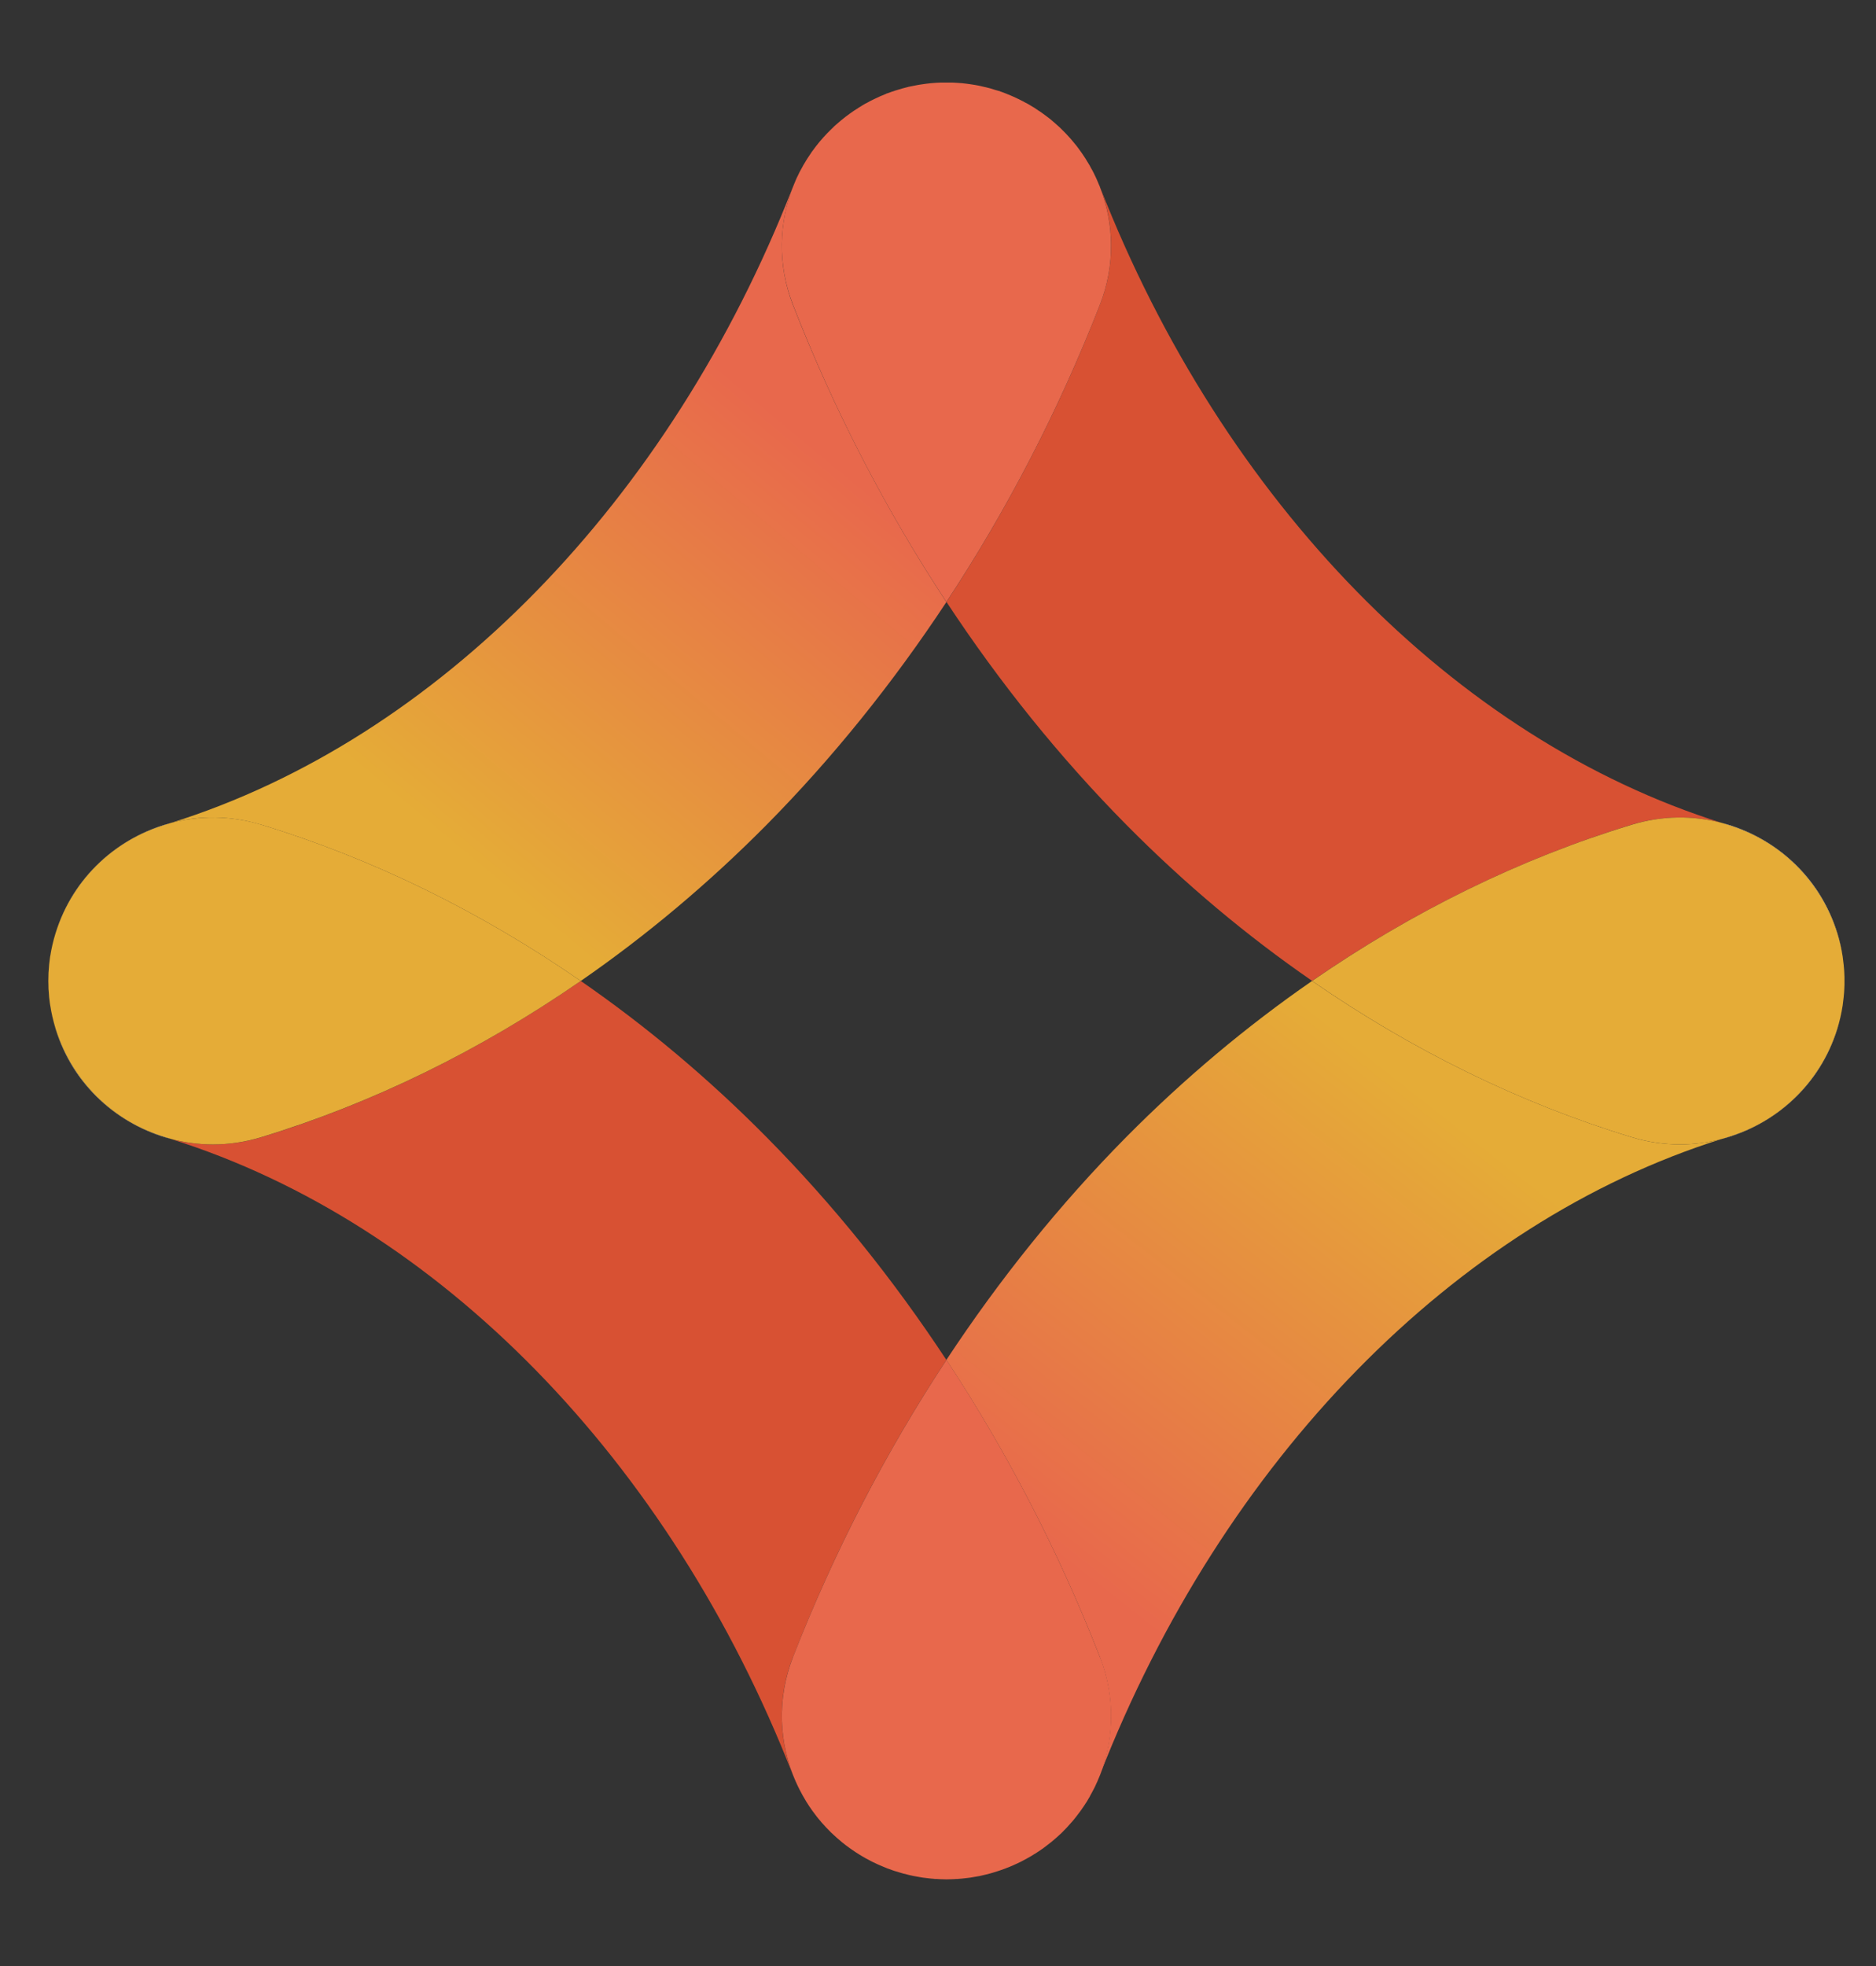 <svg xmlns="http://www.w3.org/2000/svg" width="21" height="22" viewBox="0 0 21 22" fill="none" id="svg944581048_34260">
<rect x="0" y="0" width="21" height="22" fill="#333333" stroke="none"/>
<g clip-path="url(#svg944581048_34260_clip0_133_2977)">
<path d="M11.705 1.293C11.712 1.299 11.719 1.304 11.725 1.309C11.719 1.304 11.712 1.299 11.705 1.293Z" fill="white"></path>
<path d="M9.483 1.294C9.501 1.28 9.519 1.267 9.537 1.255C9.519 1.267 9.501 1.28 9.483 1.294Z" fill="white"></path>
<path d="M11.634 1.243C11.64 1.247 11.646 1.251 11.652 1.255C11.646 1.251 11.64 1.247 11.634 1.243Z" fill="white"></path>
<path d="M12.115 1.722C12.127 1.74 12.14 1.758 12.151 1.776C12.14 1.758 12.127 1.74 12.115 1.722Z" fill="white"></path>
<path d="M11.477 1.148C11.486 1.152 11.493 1.156 11.501 1.161C11.493 1.157 11.486 1.152 11.477 1.148Z" fill="white"></path>
<path d="M9.352 1.402C9.365 1.39 9.379 1.377 9.393 1.365C9.379 1.378 9.365 1.39 9.352 1.402Z" fill="white"></path>
<path d="M12.065 1.651C12.077 1.668 12.09 1.685 12.102 1.702C12.09 1.685 12.077 1.668 12.065 1.651Z" fill="white"></path>
<path d="M11.955 1.521C11.967 1.533 11.979 1.546 11.99 1.56C11.979 1.547 11.967 1.533 11.955 1.521Z" fill="white"></path>
<path d="M9.291 1.46C9.302 1.449 9.314 1.437 9.325 1.427C9.313 1.438 9.302 1.449 9.291 1.46Z" fill="white"></path>
<path d="M9.416 1.347C9.432 1.333 9.448 1.321 9.464 1.308C9.448 1.321 9.432 1.333 9.416 1.347Z" fill="white"></path>
<path d="M11.771 1.346C11.779 1.353 11.787 1.359 11.795 1.366C11.787 1.359 11.779 1.353 11.771 1.346Z" fill="white"></path>
<path d="M11.898 1.46C11.908 1.47 11.919 1.481 11.929 1.492C11.919 1.481 11.908 1.47 11.898 1.46Z" fill="white"></path>
<path d="M11.836 1.402C11.845 1.41 11.854 1.418 11.863 1.427C11.854 1.419 11.845 1.41 11.836 1.402Z" fill="white"></path>
<path d="M10.458 0.929C10.475 0.928 10.491 0.927 10.508 0.926C10.491 0.927 10.475 0.927 10.458 0.929Z" fill="white"></path>
<path d="M10.548 0.924C10.563 0.924 10.579 0.924 10.594 0.924C10.579 0.924 10.563 0.924 10.548 0.924Z" fill="white"></path>
<path d="M10.367 0.938C10.384 0.936 10.402 0.934 10.42 0.933C10.402 0.934 10.385 0.936 10.367 0.938Z" fill="white"></path>
<path d="M10.278 0.951C10.296 0.948 10.314 0.945 10.332 0.943C10.314 0.945 10.296 0.948 10.278 0.951Z" fill="white"></path>
<path d="M10.73 0.929C10.743 0.93 10.757 0.931 10.77 0.932C10.757 0.931 10.743 0.93 10.73 0.929Z" fill="white"></path>
<path d="M11.284 1.058C11.303 1.065 11.322 1.073 11.341 1.081C11.322 1.073 11.303 1.065 11.284 1.058Z" fill="white"></path>
<path d="M9.71 1.149C9.729 1.139 9.747 1.128 9.766 1.119C9.747 1.128 9.729 1.139 9.71 1.149Z" fill="white"></path>
<path d="M11.085 0.99C11.104 0.996 11.123 1.001 11.143 1.008C11.123 1.002 11.104 0.996 11.085 0.99Z" fill="white"></path>
<path d="M11.172 1.016C11.201 1.026 11.229 1.036 11.258 1.047C11.23 1.036 11.201 1.026 11.172 1.016Z" fill="white"></path>
<path d="M9.929 1.047C9.919 1.051 9.909 1.056 9.899 1.06C9.91 1.056 9.92 1.051 9.931 1.047C9.93 1.047 9.93 1.047 9.929 1.047H9.929Z" fill="white"></path>
<path d="M10.82 0.938C10.833 0.939 10.845 0.941 10.858 0.943C10.845 0.941 10.833 0.939 10.82 0.938Z" fill="white"></path>
<path d="M10.909 0.951C10.922 0.953 10.935 0.956 10.948 0.959C10.935 0.956 10.922 0.953 10.909 0.951Z" fill="white"></path>
<path d="M9.023 1.797C9.028 1.79 9.032 1.783 9.036 1.776C9.032 1.783 9.028 1.79 9.023 1.797Z" fill="white"></path>
<path d="M20.643 10.852C20.643 10.863 20.645 10.875 20.645 10.886C20.645 10.874 20.643 10.863 20.643 10.852Z" fill="white"></path>
<path d="M20.646 10.935C20.647 10.949 20.647 10.963 20.647 10.977C20.647 10.963 20.647 10.949 20.646 10.935Z" fill="white"></path>
<path d="M20.636 10.771C20.637 10.779 20.638 10.787 20.639 10.795C20.638 10.787 20.637 10.779 20.636 10.771Z" fill="white"></path>
<path d="M20.642 11.103C20.64 11.122 20.639 11.14 20.638 11.159C20.64 11.14 20.641 11.122 20.642 11.103Z" fill="white"></path>
<path d="M8.931 1.967C8.937 1.954 8.943 1.942 8.949 1.929C8.943 1.942 8.937 1.954 8.931 1.967Z" fill="white"></path>
<path d="M8.977 1.878C8.981 1.869 8.986 1.861 8.991 1.852C8.986 1.861 8.981 1.869 8.977 1.878Z" fill="white"></path>
<path d="M8.883 2.074C8.892 2.052 8.9 2.031 8.91 2.01C8.9 2.031 8.892 2.052 8.883 2.074Z" fill="white"></path>
<path d="M12.212 1.878C12.221 1.895 12.231 1.912 12.239 1.93C12.231 1.912 12.221 1.895 12.212 1.878Z" fill="white"></path>
<path d="M19.345 12.723C19.321 12.73 19.297 12.738 19.273 12.745C19.869 12.589 20.372 12.141 20.566 11.514C20.592 11.428 20.612 11.342 20.625 11.256C20.52 11.926 20.042 12.511 19.345 12.723Z" fill="white"></path>
<path d="M12.312 3.411C11.854 4.587 11.274 5.706 10.595 6.736C11.193 7.644 11.869 8.482 12.608 9.229C13.257 9.885 13.954 10.47 14.688 10.976C15.812 10.2 17.02 9.607 18.265 9.228C18.606 9.125 18.953 9.124 19.273 9.208C16.287 8.27 13.69 5.617 12.314 2.094C12.473 2.503 12.485 2.97 12.312 3.411V3.411Z" fill="#D85133"></path>
<path d="M9.177 1.584C9.184 1.576 9.191 1.568 9.198 1.56C9.191 1.568 9.184 1.576 9.177 1.584Z" fill="white"></path>
<path d="M12.258 1.967C12.265 1.981 12.271 1.995 12.278 2.009C12.271 1.995 12.265 1.981 12.258 1.967Z" fill="white"></path>
<path d="M9.124 1.651C9.129 1.644 9.135 1.637 9.14 1.63C9.135 1.637 9.13 1.644 9.124 1.651Z" fill="white"></path>
<path d="M12.313 2.092C12.311 2.086 12.308 2.081 12.306 2.075C12.308 2.082 12.311 2.088 12.313 2.094C12.313 2.094 12.313 2.093 12.312 2.092H12.313Z" fill="white"></path>
<path d="M0.541 10.977C0.541 10.963 0.542 10.948 0.542 10.934C0.542 10.948 0.541 10.963 0.541 10.977Z" fill="white"></path>
<path d="M0.562 11.25C0.558 11.228 0.556 11.205 0.553 11.183C0.555 11.205 0.558 11.228 0.562 11.25Z" fill="white"></path>
<path d="M10.149 0.978C10.163 0.975 10.176 0.971 10.19 0.969C10.176 0.972 10.163 0.975 10.149 0.978Z" fill="white"></path>
<path d="M8.911 2.01C8.918 1.995 8.924 1.981 8.931 1.967C8.924 1.981 8.917 1.995 8.911 2.01Z" fill="white"></path>
<path d="M10.05 1.006C10.067 1.001 10.085 0.995 10.103 0.99C10.085 0.995 10.068 1.001 10.05 1.006Z" fill="white"></path>
<path d="M0.55 10.795C0.551 10.786 0.552 10.777 0.553 10.769C0.552 10.777 0.551 10.786 0.55 10.795Z" fill="white"></path>
<path d="M0.543 11.068C0.543 11.052 0.542 11.035 0.542 11.018C0.542 11.035 0.543 11.052 0.543 11.068Z" fill="white"></path>
<path d="M0.55 11.159C0.548 11.14 0.547 11.121 0.546 11.102C0.547 11.121 0.548 11.14 0.55 11.159Z" fill="white"></path>
<path d="M9.931 1.047C9.959 1.036 9.988 1.026 10.016 1.016C9.987 1.026 9.959 1.036 9.931 1.047Z" fill="white"></path>
<path d="M0.562 10.705C0.562 10.702 0.562 10.699 0.563 10.697C0.563 10.699 0.562 10.702 0.562 10.705Z" fill="white"></path>
<path d="M9.086 1.702C9.098 1.685 9.111 1.668 9.123 1.651C9.111 1.668 9.098 1.685 9.086 1.702Z" fill="white"></path>
<path d="M9.14 1.63C9.152 1.614 9.164 1.599 9.177 1.584C9.164 1.599 9.152 1.614 9.14 1.63Z" fill="white"></path>
<path d="M9.394 1.365C9.401 1.359 9.409 1.353 9.416 1.347C9.409 1.353 9.401 1.359 9.394 1.365Z" fill="white"></path>
<path d="M9.464 1.309C9.47 1.304 9.477 1.299 9.483 1.294C9.477 1.299 9.47 1.303 9.464 1.309Z" fill="white"></path>
<path d="M9.198 1.56C9.21 1.546 9.221 1.533 9.233 1.521C9.221 1.534 9.21 1.546 9.198 1.56Z" fill="white"></path>
<path d="M9.259 1.492C9.269 1.481 9.28 1.471 9.29 1.46C9.28 1.47 9.269 1.481 9.259 1.492Z" fill="white"></path>
<path d="M8.99 1.852C9.001 1.833 9.012 1.815 9.023 1.797C9.012 1.815 9.001 1.834 8.99 1.852Z" fill="white"></path>
<path d="M9.767 1.119C9.777 1.114 9.787 1.109 9.798 1.104C9.787 1.11 9.777 1.114 9.767 1.119Z" fill="white"></path>
<path d="M9.688 1.16C9.695 1.157 9.702 1.153 9.709 1.149C9.702 1.153 9.695 1.156 9.688 1.16Z" fill="white"></path>
<path d="M9.611 1.206C9.617 1.202 9.624 1.199 9.629 1.195C9.623 1.199 9.617 1.202 9.611 1.206Z" fill="white"></path>
<path d="M11.651 1.255C11.669 1.267 11.687 1.28 11.704 1.293C11.687 1.28 11.669 1.268 11.651 1.255Z" fill="white"></path>
<path d="M12.049 1.63C12.054 1.637 12.06 1.644 12.065 1.651C12.06 1.644 12.054 1.637 12.049 1.63Z" fill="white"></path>
<path d="M11.725 1.308C11.741 1.32 11.757 1.333 11.772 1.346C11.757 1.333 11.741 1.321 11.725 1.308Z" fill="white"></path>
<path d="M12.102 1.702C12.107 1.709 12.112 1.715 12.116 1.722C12.112 1.715 12.107 1.709 12.102 1.702Z" fill="white"></path>
<path d="M11.929 1.492C11.938 1.501 11.947 1.511 11.955 1.52C11.947 1.511 11.938 1.501 11.929 1.492Z" fill="white"></path>
<path d="M2.923 9.228C4.169 9.607 5.377 10.2 6.501 10.977C7.234 10.47 7.932 9.885 8.581 9.23C9.32 8.483 9.995 7.644 10.594 6.737C9.915 5.706 9.335 4.587 8.876 3.412C8.701 2.963 8.717 2.488 8.884 2.074C8.881 2.08 8.879 2.086 8.876 2.092C7.5 5.616 4.902 8.271 1.915 9.208C2.236 9.124 2.583 9.125 2.924 9.229L2.923 9.228Z" fill="url(#svg944581048_34260_paint0_linear_133_2977)"></path>
<path d="M12.152 1.776C12.157 1.783 12.161 1.79 12.165 1.797C12.161 1.79 12.157 1.783 12.152 1.776Z" fill="white"></path>
<path d="M0.562 11.254C0.576 11.341 0.596 11.428 0.622 11.514C0.816 12.141 1.319 12.589 1.915 12.745C1.891 12.738 1.867 12.73 1.844 12.723C1.146 12.511 0.667 11.925 0.562 11.254Z" fill="white"></path>
<path d="M12.197 1.852C12.202 1.861 12.207 1.87 12.212 1.878C12.207 1.87 12.202 1.861 12.197 1.852Z" fill="white"></path>
<path d="M12.277 2.01C12.287 2.031 12.296 2.053 12.305 2.076C12.296 2.053 12.287 2.031 12.277 2.01Z" fill="white"></path>
<path d="M12.239 1.929C12.245 1.942 12.251 1.955 12.257 1.967C12.251 1.954 12.245 1.942 12.239 1.929Z" fill="white"></path>
<path d="M10.77 0.933C10.787 0.934 10.803 0.936 10.82 0.938C10.803 0.936 10.787 0.934 10.77 0.933Z" fill="white"></path>
<path d="M10.682 0.927C10.698 0.927 10.714 0.928 10.73 0.929C10.714 0.928 10.698 0.927 10.682 0.927Z" fill="white"></path>
<path d="M10.242 0.958C10.254 0.956 10.266 0.953 10.278 0.951C10.266 0.953 10.254 0.956 10.242 0.958Z" fill="white"></path>
<path d="M11.577 1.206C11.596 1.218 11.615 1.23 11.633 1.243C11.615 1.23 11.596 1.218 11.577 1.206Z" fill="white"></path>
<path d="M10.948 0.958C10.965 0.962 10.981 0.965 10.998 0.969C10.981 0.965 10.965 0.962 10.948 0.958Z" fill="white"></path>
<path d="M11.259 1.047C11.259 1.047 11.258 1.047 11.258 1.047C11.267 1.05 11.275 1.054 11.284 1.058C11.276 1.054 11.268 1.051 11.259 1.047Z" fill="white"></path>
<path d="M11.143 1.008C11.152 1.011 11.162 1.013 11.171 1.016C11.162 1.013 11.152 1.01 11.143 1.008Z" fill="white"></path>
<path d="M11.041 0.979C11.056 0.983 11.07 0.986 11.085 0.99C11.07 0.986 11.056 0.983 11.041 0.979Z" fill="white"></path>
<path d="M8.877 3.411C9.335 4.587 9.915 5.706 10.594 6.736C11.274 5.706 11.853 4.587 12.312 3.411C12.485 2.97 12.472 2.503 12.313 2.094C12.311 2.088 12.308 2.082 12.306 2.076C12.297 2.053 12.287 2.031 12.278 2.01C12.272 1.995 12.264 1.981 12.258 1.967C12.252 1.955 12.246 1.942 12.24 1.93C12.231 1.913 12.222 1.895 12.212 1.879C12.207 1.87 12.203 1.861 12.198 1.852C12.187 1.834 12.176 1.816 12.165 1.798C12.161 1.791 12.157 1.783 12.152 1.776C12.14 1.758 12.128 1.74 12.116 1.722C12.111 1.715 12.107 1.709 12.102 1.702C12.09 1.685 12.078 1.668 12.065 1.651C12.059 1.644 12.054 1.637 12.049 1.63C12.036 1.615 12.024 1.599 12.011 1.584C12.004 1.576 11.998 1.568 11.991 1.56C11.979 1.546 11.967 1.533 11.955 1.52C11.947 1.511 11.938 1.501 11.929 1.492C11.918 1.481 11.907 1.47 11.897 1.46C11.886 1.449 11.875 1.438 11.864 1.427C11.854 1.419 11.845 1.41 11.836 1.402C11.822 1.39 11.809 1.377 11.795 1.366C11.788 1.359 11.78 1.353 11.772 1.346C11.756 1.333 11.741 1.32 11.724 1.308C11.718 1.303 11.711 1.298 11.704 1.293C11.687 1.28 11.669 1.267 11.652 1.255C11.646 1.25 11.64 1.247 11.633 1.243C11.615 1.23 11.596 1.218 11.577 1.205C11.571 1.202 11.564 1.198 11.558 1.194C11.539 1.182 11.52 1.171 11.501 1.16C11.493 1.156 11.485 1.152 11.477 1.148C11.459 1.138 11.441 1.128 11.422 1.119C11.412 1.113 11.4 1.108 11.389 1.103C11.373 1.095 11.358 1.088 11.342 1.081C11.323 1.072 11.304 1.065 11.285 1.057C11.276 1.053 11.267 1.05 11.258 1.046C11.23 1.035 11.201 1.025 11.172 1.015C11.163 1.012 11.153 1.01 11.143 1.007C11.124 1.001 11.105 0.995 11.085 0.989C11.071 0.985 11.056 0.982 11.042 0.978C11.027 0.975 11.013 0.971 10.998 0.968C10.982 0.964 10.965 0.961 10.949 0.957C10.936 0.955 10.923 0.952 10.91 0.95C10.893 0.947 10.876 0.945 10.858 0.942C10.846 0.94 10.833 0.938 10.821 0.937C10.804 0.935 10.787 0.933 10.77 0.931C10.757 0.93 10.744 0.929 10.731 0.928C10.714 0.927 10.699 0.926 10.682 0.925C10.668 0.925 10.654 0.924 10.64 0.923C10.625 0.923 10.61 0.923 10.595 0.923C10.58 0.923 10.564 0.923 10.549 0.923C10.535 0.924 10.522 0.925 10.508 0.925C10.492 0.926 10.475 0.927 10.458 0.928C10.446 0.929 10.433 0.93 10.421 0.931C10.403 0.933 10.386 0.935 10.368 0.937C10.356 0.938 10.344 0.94 10.332 0.942C10.314 0.944 10.296 0.947 10.279 0.95C10.267 0.952 10.255 0.955 10.243 0.957C10.225 0.96 10.208 0.963 10.191 0.967C10.177 0.97 10.164 0.974 10.15 0.977C10.135 0.981 10.119 0.985 10.104 0.989C10.086 0.994 10.068 0.999 10.05 1.005C10.039 1.008 10.028 1.011 10.017 1.015C9.988 1.024 9.96 1.035 9.931 1.045C9.921 1.049 9.91 1.054 9.9 1.058C9.882 1.065 9.865 1.072 9.847 1.08C9.831 1.087 9.814 1.095 9.798 1.103C9.787 1.108 9.777 1.113 9.767 1.118C9.748 1.127 9.729 1.137 9.71 1.148C9.703 1.151 9.695 1.155 9.688 1.159C9.668 1.17 9.649 1.182 9.63 1.194C9.624 1.198 9.618 1.201 9.612 1.205C9.592 1.217 9.574 1.229 9.555 1.242C9.549 1.246 9.543 1.25 9.538 1.254C9.519 1.266 9.502 1.28 9.484 1.293C9.477 1.298 9.471 1.302 9.465 1.307C9.448 1.32 9.432 1.333 9.416 1.346C9.409 1.352 9.401 1.358 9.394 1.365C9.38 1.377 9.366 1.389 9.352 1.401C9.343 1.409 9.334 1.417 9.326 1.426C9.314 1.437 9.303 1.448 9.292 1.459C9.281 1.469 9.27 1.48 9.26 1.491C9.251 1.5 9.242 1.51 9.233 1.52C9.221 1.533 9.21 1.546 9.198 1.559C9.191 1.567 9.184 1.575 9.177 1.583C9.165 1.598 9.152 1.613 9.14 1.629C9.134 1.636 9.129 1.643 9.124 1.65C9.111 1.667 9.099 1.684 9.086 1.701C9.082 1.708 9.077 1.714 9.073 1.721C9.061 1.739 9.048 1.757 9.037 1.775C9.032 1.782 9.028 1.789 9.024 1.796C9.013 1.814 9.002 1.832 8.991 1.851C8.986 1.859 8.981 1.868 8.977 1.877C8.968 1.894 8.958 1.911 8.949 1.928C8.943 1.941 8.938 1.953 8.931 1.966C8.924 1.98 8.917 1.994 8.911 2.008C8.902 2.03 8.893 2.051 8.884 2.073C8.717 2.487 8.701 2.962 8.877 3.41V3.411Z" fill="#E8684C"></path>
<path d="M10.283 21.003C10.274 21.002 10.264 21 10.255 20.999C10.264 21 10.274 21.002 10.283 21.003Z" fill="white"></path>
<path d="M10.182 20.984C10.174 20.982 10.166 20.98 10.158 20.978C10.166 20.98 10.174 20.982 10.182 20.984Z" fill="white"></path>
<path d="M10.67 21.029C10.646 21.03 10.622 21.03 10.599 21.03C10.622 21.03 10.646 21.03 10.67 21.029Z" fill="white"></path>
<path d="M10.746 21.024C10.73 21.026 10.715 21.026 10.699 21.027C10.715 21.026 10.73 21.025 10.746 21.024Z" fill="white"></path>
<path d="M9.46 20.643C9.449 20.634 9.438 20.625 9.427 20.616C9.438 20.625 9.449 20.634 9.46 20.643Z" fill="white"></path>
<path d="M10.518 21.029C10.509 21.029 10.499 21.028 10.489 21.027C10.499 21.028 10.509 21.028 10.518 21.029Z" fill="white"></path>
<path d="M9.688 20.793C9.675 20.786 9.662 20.778 9.649 20.771C9.662 20.778 9.675 20.786 9.688 20.793Z" fill="white"></path>
<path d="M9.929 20.907C9.93 20.907 9.932 20.908 9.934 20.909C9.932 20.908 9.93 20.907 9.928 20.906C9.928 20.906 9.928 20.906 9.929 20.907Z" fill="white"></path>
<path d="M11.796 20.587C11.785 20.596 11.774 20.605 11.764 20.614C11.774 20.605 11.786 20.596 11.796 20.587Z" fill="white"></path>
<path d="M11.64 20.706C11.631 20.712 11.622 20.719 11.612 20.725C11.622 20.719 11.631 20.712 11.64 20.706Z" fill="white"></path>
<path d="M11.995 20.39C11.959 20.431 11.921 20.471 11.882 20.51C11.921 20.472 11.959 20.431 11.995 20.39Z" fill="white"></path>
<path d="M10.904 21.004C10.889 21.006 10.873 21.009 10.857 21.011C10.873 21.009 10.889 21.007 10.904 21.004Z" fill="white"></path>
<path d="M12.274 19.953C12.264 19.973 12.255 19.993 12.245 20.013C12.255 19.993 12.264 19.973 12.274 19.953Z" fill="white"></path>
<path d="M12.237 20.029C12.226 20.05 12.215 20.071 12.204 20.091C12.215 20.071 12.226 20.05 12.237 20.029Z" fill="white"></path>
<path d="M12.198 20.102C12.156 20.175 12.109 20.247 12.057 20.314C12.108 20.247 12.156 20.177 12.198 20.102Z" fill="white"></path>
<path d="M11.162 20.941C11.145 20.947 11.127 20.952 11.11 20.957C11.128 20.952 11.145 20.947 11.162 20.941Z" fill="white"></path>
<path d="M11.251 20.909C11.229 20.918 11.207 20.925 11.185 20.933C11.207 20.925 11.229 20.918 11.251 20.909Z" fill="white"></path>
<path d="M11.575 20.75C11.564 20.756 11.553 20.763 11.542 20.769C11.553 20.763 11.564 20.756 11.575 20.75Z" fill="white"></path>
<path d="M11.006 20.984C10.982 20.989 10.958 20.994 10.934 20.999C10.958 20.995 10.982 20.989 11.006 20.984Z" fill="white"></path>
<path d="M11.412 20.839C11.396 20.847 11.38 20.855 11.363 20.862C11.38 20.855 11.396 20.847 11.412 20.839Z" fill="white"></path>
<path d="M12.05 20.322C12.035 20.342 12.019 20.361 12.003 20.38C12.019 20.361 12.035 20.342 12.05 20.322Z" fill="white"></path>
<path d="M20.639 11.159C20.638 11.167 20.637 11.176 20.636 11.184C20.637 11.176 20.638 11.167 20.639 11.159Z" fill="white"></path>
<path d="M9.193 20.39C9.191 20.387 9.188 20.384 9.186 20.381C9.188 20.384 9.19 20.387 9.193 20.39Z" fill="white"></path>
<path d="M20.625 10.698C20.612 10.612 20.593 10.526 20.566 10.44C20.372 9.812 19.869 9.364 19.273 9.208C19.297 9.216 19.321 9.224 19.345 9.231C20.042 9.443 20.52 10.029 20.625 10.699V10.698Z" fill="white"></path>
<path d="M8.952 20.03C8.949 20.024 8.946 20.019 8.943 20.013C8.946 20.018 8.949 20.024 8.952 20.03Z" fill="white"></path>
<path d="M9.391 20.587C9.382 20.579 9.374 20.572 9.365 20.564C9.374 20.572 9.383 20.579 9.391 20.587Z" fill="white"></path>
<path d="M20.627 10.704C20.63 10.726 20.633 10.748 20.636 10.771C20.633 10.748 20.63 10.727 20.627 10.704Z" fill="white"></path>
<path d="M18.264 12.725C17.019 12.346 15.811 11.754 14.687 10.977C13.954 11.484 13.256 12.069 12.607 12.724C11.868 13.471 11.192 14.31 10.594 15.217C11.273 16.247 11.853 17.367 12.312 18.542C12.495 19.011 12.469 19.509 12.281 19.936C12.291 19.912 12.302 19.887 12.312 19.862C13.688 16.337 16.286 13.683 19.273 12.745C19.122 12.785 18.965 12.806 18.805 12.806C18.626 12.806 18.444 12.78 18.264 12.725H18.264Z" fill="url(#svg944581048_34260_paint1_linear_133_2977)"></path>
<path d="M8.915 19.953C8.912 19.947 8.91 19.942 8.907 19.936C8.91 19.942 8.912 19.948 8.915 19.953Z" fill="white"></path>
<path d="M9.326 20.528C9.32 20.522 9.313 20.516 9.307 20.51C9.313 20.516 9.319 20.522 9.326 20.528Z" fill="white"></path>
<path d="M20.626 11.256C20.626 11.254 20.627 11.252 20.627 11.25C20.63 11.228 20.633 11.206 20.635 11.184C20.636 11.176 20.637 11.167 20.638 11.159C20.64 11.14 20.642 11.122 20.643 11.103C20.643 11.091 20.645 11.08 20.645 11.068C20.646 11.052 20.646 11.036 20.647 11.019C20.647 11.005 20.647 10.991 20.647 10.977C20.647 10.963 20.647 10.949 20.647 10.935C20.646 10.918 20.646 10.902 20.645 10.886C20.645 10.874 20.643 10.863 20.643 10.851C20.641 10.832 20.64 10.814 20.638 10.795C20.637 10.787 20.636 10.778 20.635 10.771C20.633 10.748 20.63 10.726 20.627 10.704C20.627 10.702 20.626 10.701 20.626 10.699C20.521 10.029 20.043 9.443 19.345 9.231C19.321 9.224 19.297 9.216 19.273 9.208C18.952 9.124 18.605 9.125 18.265 9.229C17.019 9.607 15.812 10.2 14.688 10.977C15.812 11.754 17.02 12.347 18.265 12.725C18.445 12.78 18.627 12.806 18.806 12.806C18.965 12.806 19.123 12.785 19.274 12.745C19.298 12.738 19.322 12.73 19.345 12.723C20.043 12.511 20.521 11.926 20.626 11.256L20.626 11.256Z" fill="#E5AC37"></path>
<path d="M11.11 20.956C11.101 20.959 11.091 20.962 11.082 20.964C11.091 20.962 11.101 20.959 11.11 20.956Z" fill="white"></path>
<path d="M0.546 10.85C0.547 10.832 0.548 10.813 0.55 10.795C0.548 10.813 0.547 10.832 0.546 10.85Z" fill="white"></path>
<path d="M11.542 20.769C11.526 20.779 11.51 20.788 11.494 20.797C11.51 20.788 11.526 20.778 11.542 20.769Z" fill="white"></path>
<path d="M8.877 18.543C9.335 17.367 9.915 16.248 10.594 15.218C9.996 14.31 9.32 13.472 8.581 12.725C7.932 12.069 7.235 11.484 6.501 10.977C5.377 11.754 4.169 12.347 2.924 12.726C2.744 12.781 2.562 12.806 2.383 12.806C2.223 12.806 2.066 12.785 1.915 12.746C4.902 13.684 7.5 16.338 8.876 19.863C8.886 19.888 8.896 19.913 8.907 19.937C8.719 19.51 8.693 19.012 8.876 18.543L8.877 18.543Z" fill="#D85133"></path>
<path d="M11.187 20.933C11.178 20.936 11.17 20.938 11.162 20.941C11.17 20.938 11.178 20.935 11.187 20.933Z" fill="white"></path>
<path d="M11.259 20.907C11.259 20.907 11.26 20.906 11.261 20.906C11.258 20.907 11.255 20.908 11.251 20.91C11.254 20.908 11.257 20.907 11.259 20.907Z" fill="white"></path>
<path d="M11.442 20.825C11.432 20.83 11.422 20.835 11.412 20.84C11.422 20.834 11.432 20.83 11.442 20.825Z" fill="white"></path>
<path d="M12.003 20.38C12 20.384 11.997 20.387 11.994 20.39C11.997 20.387 12 20.383 12.003 20.38Z" fill="white"></path>
<path d="M11.882 20.51C11.876 20.517 11.868 20.523 11.861 20.529C11.868 20.523 11.875 20.517 11.882 20.51Z" fill="white"></path>
<path d="M0.553 10.769C0.555 10.747 0.558 10.726 0.561 10.704C0.558 10.726 0.555 10.747 0.553 10.769Z" fill="white"></path>
<path d="M12.245 20.013C12.242 20.018 12.239 20.024 12.236 20.03C12.239 20.024 12.242 20.018 12.245 20.013Z" fill="white"></path>
<path d="M12.203 20.091C12.201 20.095 12.199 20.099 12.197 20.102C12.199 20.098 12.201 20.095 12.203 20.091Z" fill="white"></path>
<path d="M1.844 9.231C1.867 9.224 1.891 9.216 1.915 9.209C1.32 9.365 0.817 9.813 0.623 10.44C0.596 10.525 0.577 10.611 0.563 10.697C0.669 10.027 1.147 9.443 1.844 9.231H1.844Z" fill="white"></path>
<path d="M11.613 20.725C11.601 20.733 11.588 20.742 11.575 20.75C11.588 20.742 11.601 20.734 11.613 20.725Z" fill="white"></path>
<path d="M11.678 20.68C11.666 20.689 11.653 20.698 11.641 20.706C11.653 20.697 11.666 20.689 11.678 20.68Z" fill="white"></path>
<path d="M11.763 20.614C11.746 20.628 11.729 20.642 11.711 20.655C11.729 20.642 11.746 20.628 11.763 20.614Z" fill="white"></path>
<path d="M11.824 20.563C11.815 20.571 11.805 20.579 11.796 20.587C11.805 20.579 11.814 20.571 11.824 20.563Z" fill="white"></path>
<path d="M9.511 20.681C9.493 20.668 9.477 20.656 9.46 20.643C9.477 20.656 9.494 20.668 9.511 20.681Z" fill="white"></path>
<path d="M9.186 20.381C9.17 20.361 9.154 20.341 9.138 20.321C9.154 20.341 9.17 20.361 9.186 20.381Z" fill="white"></path>
<path d="M10.003 20.933C9.98 20.925 9.957 20.917 9.934 20.908C9.957 20.917 9.98 20.925 10.003 20.933Z" fill="white"></path>
<path d="M10.158 20.978C10.14 20.974 10.123 20.969 10.104 20.964C10.122 20.969 10.14 20.974 10.158 20.978Z" fill="white"></path>
<path d="M10.255 20.999C10.23 20.995 10.206 20.989 10.182 20.984C10.206 20.989 10.23 20.995 10.255 20.999Z" fill="white"></path>
<path d="M9.133 20.315C9.08 20.247 9.032 20.175 8.99 20.101C9.033 20.177 9.081 20.248 9.133 20.315Z" fill="white"></path>
<path d="M9.577 20.726C9.567 20.719 9.556 20.712 9.546 20.705C9.556 20.712 9.567 20.719 9.577 20.726Z" fill="white"></path>
<path d="M10.331 21.011C10.315 21.009 10.299 21.006 10.283 21.004C10.299 21.007 10.315 21.009 10.331 21.011Z" fill="white"></path>
<path d="M9.826 20.863C9.808 20.855 9.791 20.847 9.774 20.839C9.791 20.847 9.808 20.855 9.826 20.863Z" fill="white"></path>
<path d="M9.307 20.51C9.267 20.471 9.229 20.431 9.193 20.389C9.23 20.432 9.268 20.472 9.307 20.51Z" fill="white"></path>
<path d="M9.747 20.825C9.727 20.815 9.707 20.804 9.688 20.793C9.707 20.804 9.727 20.815 9.747 20.825Z" fill="white"></path>
<path d="M9.365 20.564C9.352 20.552 9.339 20.54 9.326 20.528C9.339 20.54 9.352 20.552 9.365 20.564Z" fill="white"></path>
<path d="M8.985 20.091C8.974 20.071 8.963 20.05 8.952 20.029C8.963 20.05 8.974 20.071 8.985 20.091Z" fill="white"></path>
<path d="M10.934 20.999C10.924 21 10.914 21.002 10.904 21.004C10.914 21.002 10.924 21.001 10.934 20.999Z" fill="white"></path>
<path d="M10.699 21.027C10.69 21.028 10.68 21.028 10.67 21.029C10.68 21.029 10.69 21.028 10.699 21.027Z" fill="white"></path>
<path d="M10.489 21.027C10.474 21.026 10.458 21.025 10.442 21.024C10.458 21.026 10.474 21.026 10.489 21.027Z" fill="white"></path>
<path d="M10.409 21.021C10.394 21.019 10.38 21.017 10.365 21.016C10.38 21.017 10.394 21.019 10.409 21.021Z" fill="white"></path>
<path d="M8.943 20.013C8.933 19.993 8.923 19.973 8.914 19.953C8.923 19.973 8.933 19.993 8.943 20.013Z" fill="white"></path>
<path d="M0.562 11.255C0.562 11.253 0.562 11.251 0.562 11.25C0.562 11.251 0.562 11.253 0.562 11.255Z" fill="white"></path>
<path d="M2.924 12.725C4.169 12.346 5.377 11.754 6.501 10.977C5.377 10.2 4.169 9.607 2.924 9.228C2.583 9.125 2.236 9.124 1.915 9.208C1.891 9.216 1.867 9.223 1.843 9.231C1.147 9.443 0.669 10.027 0.563 10.696C0.563 10.699 0.562 10.701 0.561 10.704C0.558 10.725 0.556 10.747 0.553 10.769C0.552 10.777 0.551 10.786 0.55 10.795C0.548 10.813 0.547 10.831 0.546 10.85C0.545 10.862 0.544 10.874 0.543 10.886C0.542 10.901 0.542 10.917 0.542 10.934C0.542 10.948 0.541 10.962 0.541 10.977C0.541 10.991 0.542 11.004 0.542 11.018C0.542 11.035 0.542 11.052 0.543 11.068C0.544 11.079 0.545 11.091 0.546 11.102C0.547 11.121 0.548 11.14 0.55 11.159C0.551 11.167 0.552 11.175 0.553 11.183C0.556 11.205 0.558 11.227 0.562 11.25C0.562 11.251 0.563 11.253 0.563 11.254C0.668 11.925 1.146 12.511 1.844 12.723C1.868 12.73 1.891 12.738 1.915 12.745C2.067 12.785 2.224 12.806 2.383 12.806C2.562 12.806 2.744 12.78 2.924 12.725H2.924Z" fill="#E5AC37"></path>
<path d="M12.312 18.542C11.853 17.367 11.274 16.248 10.595 15.217C9.915 16.248 9.336 17.367 8.877 18.542C8.694 19.012 8.719 19.51 8.908 19.937C8.91 19.942 8.913 19.947 8.915 19.952C8.924 19.973 8.934 19.993 8.944 20.013C8.947 20.018 8.949 20.024 8.952 20.029C8.963 20.05 8.974 20.071 8.985 20.091C8.987 20.095 8.989 20.098 8.991 20.101C9.033 20.176 9.08 20.247 9.133 20.315C9.135 20.317 9.137 20.319 9.138 20.322C9.154 20.342 9.17 20.362 9.187 20.381C9.189 20.384 9.192 20.387 9.194 20.39C9.23 20.431 9.268 20.472 9.308 20.511C9.314 20.516 9.321 20.522 9.327 20.528C9.34 20.54 9.353 20.552 9.366 20.564C9.375 20.572 9.383 20.579 9.392 20.586C9.404 20.596 9.415 20.606 9.427 20.616C9.438 20.625 9.45 20.634 9.461 20.643C9.478 20.656 9.495 20.668 9.512 20.681C9.523 20.689 9.535 20.697 9.547 20.705C9.557 20.712 9.567 20.719 9.578 20.726C9.59 20.734 9.602 20.741 9.614 20.749C9.626 20.756 9.638 20.764 9.65 20.771C9.663 20.778 9.676 20.786 9.688 20.793C9.708 20.804 9.728 20.815 9.748 20.825C9.757 20.83 9.767 20.834 9.776 20.839C9.793 20.847 9.81 20.855 9.827 20.863C9.836 20.866 9.843 20.87 9.852 20.874C9.877 20.885 9.903 20.896 9.929 20.906C9.931 20.907 9.933 20.907 9.935 20.908C9.958 20.917 9.981 20.925 10.004 20.933C10.012 20.935 10.019 20.938 10.027 20.94C10.045 20.946 10.062 20.951 10.08 20.956C10.089 20.959 10.098 20.962 10.107 20.964C10.124 20.968 10.142 20.973 10.16 20.977C10.168 20.98 10.176 20.981 10.184 20.983C10.208 20.989 10.233 20.994 10.257 20.998C10.266 21 10.276 21.001 10.285 21.003C10.301 21.006 10.317 21.008 10.333 21.011C10.345 21.012 10.356 21.014 10.367 21.015C10.381 21.017 10.396 21.019 10.41 21.02C10.421 21.021 10.433 21.023 10.444 21.023C10.46 21.025 10.475 21.026 10.491 21.026C10.5 21.027 10.51 21.027 10.52 21.028C10.544 21.029 10.568 21.03 10.591 21.03C10.593 21.03 10.595 21.03 10.596 21.03C10.597 21.03 10.599 21.03 10.6 21.03C10.624 21.03 10.648 21.029 10.672 21.028C10.682 21.028 10.691 21.027 10.701 21.026C10.717 21.026 10.732 21.024 10.748 21.023C10.759 21.023 10.77 21.021 10.781 21.02C10.796 21.019 10.81 21.017 10.825 21.015C10.836 21.014 10.848 21.013 10.859 21.011C10.874 21.009 10.89 21.006 10.906 21.003C10.915 21.002 10.925 21 10.935 20.998C10.959 20.994 10.983 20.989 11.007 20.983C11.016 20.981 11.024 20.979 11.033 20.977C11.05 20.973 11.067 20.968 11.084 20.964C11.094 20.961 11.103 20.958 11.112 20.956C11.129 20.951 11.146 20.946 11.163 20.94C11.171 20.938 11.18 20.935 11.188 20.932C11.21 20.925 11.231 20.917 11.253 20.909C11.256 20.908 11.259 20.907 11.262 20.905C11.288 20.896 11.314 20.885 11.339 20.874C11.348 20.87 11.356 20.866 11.365 20.862C11.382 20.855 11.398 20.847 11.414 20.839C11.424 20.834 11.434 20.829 11.444 20.824C11.461 20.815 11.479 20.806 11.496 20.796C11.512 20.787 11.528 20.778 11.544 20.769C11.555 20.762 11.566 20.756 11.576 20.749C11.589 20.741 11.602 20.733 11.614 20.725C11.624 20.719 11.633 20.712 11.643 20.706C11.655 20.698 11.668 20.689 11.68 20.68C11.691 20.672 11.702 20.663 11.713 20.655C11.731 20.642 11.749 20.628 11.766 20.614C11.777 20.605 11.788 20.596 11.798 20.587C11.807 20.579 11.817 20.571 11.826 20.563C11.838 20.552 11.851 20.541 11.863 20.529C11.87 20.523 11.877 20.516 11.884 20.51C11.923 20.471 11.961 20.431 11.996 20.39C11.999 20.387 12.002 20.383 12.005 20.38C12.021 20.361 12.037 20.342 12.052 20.322C12.054 20.32 12.056 20.317 12.058 20.314C12.11 20.247 12.158 20.176 12.2 20.102C12.201 20.098 12.203 20.094 12.205 20.091C12.217 20.071 12.227 20.05 12.238 20.03C12.241 20.024 12.244 20.019 12.247 20.013C12.257 19.994 12.266 19.974 12.275 19.953C12.278 19.948 12.28 19.943 12.283 19.937C12.472 19.51 12.497 19.012 12.314 18.543L12.312 18.542Z" fill="#E8684C"></path>
</g>
<defs>
<linearGradient id="svg944581048_34260_paint0_linear_133_2977" x1="9.35" y1="5.177" x2="5.483" y2="9.817" gradientUnits="userSpaceOnUse">
<stop stop-color="#E8684C"></stop>
<stop offset="1" stop-color="#E5AC37"></stop>
</linearGradient>
<linearGradient id="svg944581048_34260_paint1_linear_133_2977" x1="15.536" y1="11.944" x2="11.443" y2="17.138" gradientUnits="userSpaceOnUse">
<stop stop-color="#E5AC37"></stop>
<stop offset="0.997" stop-color="#E8684C"></stop>
</linearGradient>
<clipPath id="svg944581048_34260_clip0_133_2977">
<rect width="20.106" height="20.106" fill="white" transform="translate(0.541 0.924)"></rect>
</clipPath>
</defs>
</svg>